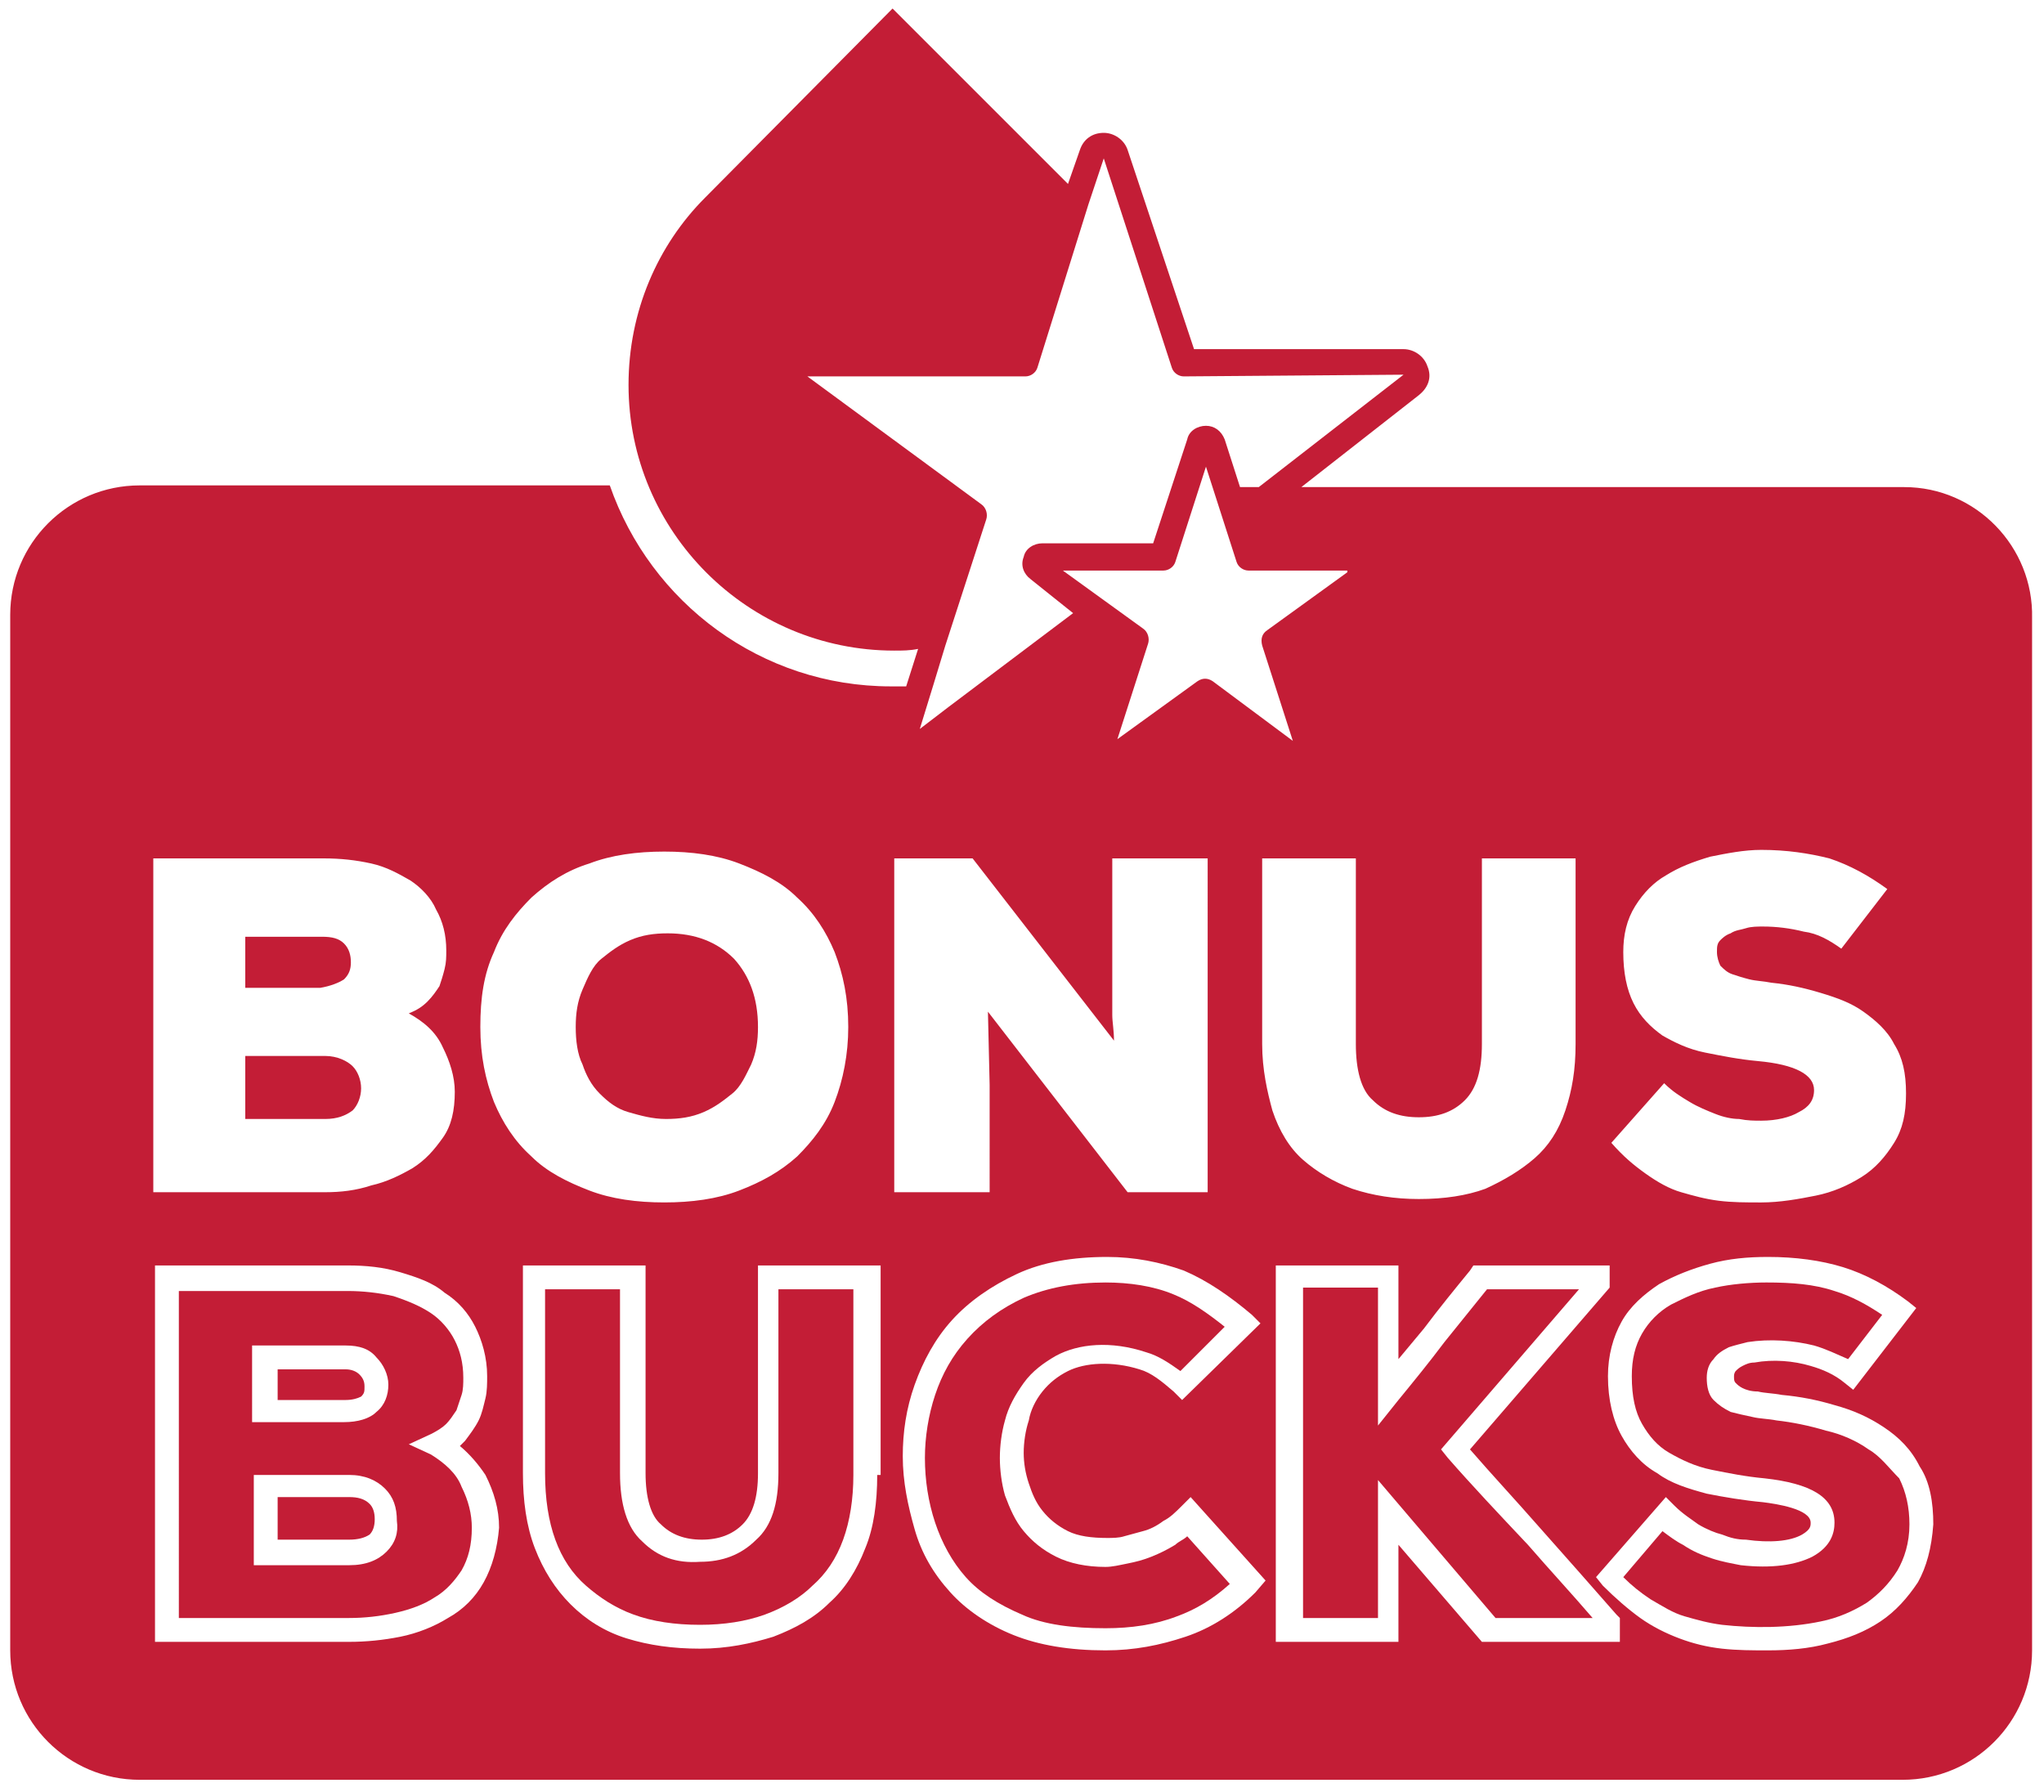 <?xml version="1.0" encoding="utf-8"?>
<!-- Generator: Adobe Illustrator 28.0.0, SVG Export Plug-In . SVG Version: 6.00 Build 0)  -->
<svg version="1.1" id="Layer_1" xmlns="http://www.w3.org/2000/svg" xmlns:xlink="http://www.w3.org/1999/xlink" x="0px" y="0px"
	 viewBox="0 0 120 105.2" style="enable-background:new 0 0 120 105.2;" xml:space="preserve">
<style type="text/css">
	.st0{fill:#C31D36;}
	.st1{fill:none;}
</style>
<g>
	<path class="st0" d="M111.8,28.6H76.4l6.9-5.4c0.5-0.4,0.8-1,0.5-1.7c-0.2-0.6-0.8-1-1.4-1H70.1L66.2,8.8c-0.2-0.6-0.8-1-1.4-1
		c-0.7,0-1.2,0.4-1.4,1l-0.7,2L52.4,0.5L41.4,11.6c0,0,0,0,0,0c-2.8,2.8-4.5,6.7-4.5,11c0,8.6,7,15.6,15.6,15.6c0.5,0,0.9,0,1.4-0.1
		l-0.7,2.2l0,0c-0.3,0-0.6,0-0.9,0c-7.6,0-14.1-4.9-16.5-11.8H8.2c-4.2,0-7.6,3.4-7.6,7.6v60.8c0,4.2,3.4,7.6,7.6,7.6h103.5
		c4.2,0,7.6-3.4,7.6-7.6V36.3C119.4,32.1,116,28.6,111.8,28.6z M103.2,62.3c-1.1-0.1-2.1-0.3-3.1-0.5c-1-0.2-1.8-0.6-2.5-1
		c-0.7-0.5-1.3-1.1-1.7-1.9c-0.4-0.8-0.6-1.8-0.6-3c0-1,0.2-1.9,0.7-2.7c0.5-0.8,1.1-1.4,1.8-1.8c0.8-0.5,1.6-0.8,2.6-1.1
		c1-0.2,2-0.4,3-0.4c1.5,0,2.8,0.2,4,0.5c1.2,0.4,2.3,1,3.4,1.8l-2.7,3.5c-0.7-0.5-1.4-0.9-2.2-1c-0.8-0.2-1.6-0.3-2.4-0.3
		c-0.3,0-0.7,0-1,0.1c-0.3,0.1-0.6,0.1-0.9,0.3c-0.3,0.1-0.5,0.3-0.6,0.4c-0.2,0.2-0.2,0.4-0.2,0.7c0,0.3,0.1,0.6,0.2,0.8
		c0.2,0.2,0.4,0.4,0.7,0.5s0.6,0.2,1,0.3c0.4,0.1,0.8,0.1,1.3,0.2c1,0.1,1.9,0.3,2.9,0.6c1,0.3,1.8,0.6,2.5,1.1
		c0.7,0.5,1.4,1.1,1.8,1.9c0.5,0.8,0.7,1.7,0.7,2.9s-0.2,2.1-0.7,2.9c-0.5,0.8-1.1,1.5-1.9,2c-0.8,0.5-1.7,0.9-2.7,1.1
		s-2.1,0.4-3.2,0.4c-0.9,0-1.7,0-2.5-0.1s-1.5-0.3-2.2-0.5s-1.4-0.6-2.1-1.1s-1.3-1-2-1.8l3.1-3.5c0.5,0.5,1,0.8,1.5,1.1
		c0.5,0.3,1,0.5,1.5,0.7c0.5,0.2,1,0.3,1.4,0.3c0.5,0.1,0.9,0.1,1.3,0.1c0.9,0,1.7-0.2,2.2-0.5c0.6-0.3,0.9-0.7,0.9-1.3
		C106.5,63.1,105.4,62.5,103.2,62.3z M79.1,33.6L74.4,37c-0.3,0.2-0.4,0.5-0.3,0.9l1.8,5.6L71.2,40c-0.3-0.2-0.6-0.2-0.9,0l-4.7,3.4
		l1.8-5.6c0.1-0.3,0-0.7-0.3-0.9l-4.7-3.4h5.9c0.3,0,0.6-0.2,0.7-0.5l1.8-5.6l1.8,5.6c0.1,0.3,0.4,0.5,0.7,0.5H79.1z M47.4,22.1
		h12.8c0.3,0,0.6-0.2,0.7-0.5l3-9.6l0.9-2.7l4,12.3c0.1,0.3,0.4,0.5,0.7,0.5L82.4,22l-8.5,6.6h-1.1l-0.9-2.8
		c-0.2-0.5-0.6-0.8-1.1-0.8c-0.5,0-1,0.3-1.1,0.8l-2,6.1h-6.5c-0.5,0-1,0.3-1.1,0.8c-0.2,0.5,0,1,0.4,1.3L63,36l-7.3,5.5L54,42.8
		l0.8-2.6l0.7-2.3l2.4-7.4c0.1-0.3,0-0.7-0.3-0.9L47.4,22.1z M29,55.9c0.5-1.3,1.3-2.3,2.2-3.2c1-0.9,2.1-1.6,3.4-2
		c1.3-0.5,2.8-0.7,4.4-0.7s3.1,0.2,4.4,0.7c1.3,0.5,2.5,1.1,3.4,2c1,0.9,1.7,2,2.2,3.2c0.5,1.3,0.8,2.7,0.8,4.4
		c0,1.6-0.3,3.1-0.8,4.4s-1.3,2.3-2.2,3.2c-1,0.9-2.1,1.5-3.4,2c-1.3,0.5-2.8,0.7-4.4,0.7s-3.1-0.2-4.4-0.7c-1.3-0.5-2.5-1.1-3.4-2
		c-1-0.9-1.7-2-2.2-3.2c-0.5-1.3-0.8-2.7-0.8-4.4C28.2,58.6,28.4,57.2,29,55.9z M9,50.4h10c1,0,1.9,0.1,2.8,0.3
		c0.9,0.2,1.6,0.6,2.3,1c0.6,0.4,1.2,1,1.5,1.7c0.4,0.7,0.6,1.5,0.6,2.4c0,0.4,0,0.7-0.1,1.1c-0.1,0.4-0.2,0.7-0.3,1
		c-0.2,0.3-0.4,0.6-0.7,0.9c-0.3,0.3-0.6,0.5-1.1,0.7c0.9,0.5,1.6,1.1,2,2c0.4,0.8,0.7,1.7,0.7,2.6c0,1.1-0.2,2-0.7,2.7
		c-0.5,0.7-1,1.3-1.8,1.8c-0.7,0.4-1.5,0.8-2.4,1C20.9,69.9,20,70,19.1,70H9V50.4z M28.4,92.9c-0.5,0.9-1.2,1.6-2.1,2.1
		c-0.8,0.5-1.8,0.9-2.8,1.1c-1,0.2-2,0.3-3,0.3H9.1V74.3h11.3c1.1,0,2.1,0.1,3.1,0.4c1,0.3,1.9,0.6,2.6,1.2c0.8,0.5,1.4,1.2,1.8,2
		c0.4,0.8,0.7,1.8,0.7,2.9c0,0.4,0,0.9-0.1,1.3c-0.1,0.4-0.2,0.9-0.4,1.3c-0.2,0.4-0.5,0.8-0.8,1.2c-0.1,0.1-0.2,0.2-0.3,0.3
		c0.6,0.5,1.1,1.1,1.5,1.7c0.5,1,0.8,2,0.8,3.1C29.2,90.9,28.9,92,28.4,92.9z M51.5,86.6c0,1.6-0.2,3.1-0.7,4.3
		c-0.5,1.3-1.2,2.4-2.1,3.2c-0.9,0.9-2,1.5-3.3,2c-1.3,0.4-2.7,0.7-4.3,0.7c-1.6,0-3-0.2-4.3-0.6c-1.3-0.4-2.4-1.1-3.3-2
		c-0.9-0.9-1.6-2-2.1-3.3c-0.5-1.3-0.7-2.8-0.7-4.4V74.3h7.2v12.2c0,1.4,0.3,2.5,0.9,3c0.6,0.6,1.4,0.9,2.4,0.9c1,0,1.8-0.3,2.4-0.9
		c0.6-0.6,0.9-1.6,0.9-3V74.3h7.2V86.6z M52.4,50.4h4.7l8.3,10.7c0-0.6-0.1-1.1-0.1-1.5c0-0.4,0-0.8,0-1.1c0-0.3,0-0.6,0-0.8
		c0-0.2,0-0.4,0-0.6v-6.7h5.6V70h-4.7L58,59.4l0.1,4.3V70h-5.6V50.4z M73.7,93.5c-1.2,1.2-2.6,2.1-4.1,2.6c-1.5,0.5-3,0.8-4.7,0.8
		c-2.1,0-3.9-0.3-5.4-0.9c-1.5-0.6-2.8-1.5-3.7-2.5c-1-1.1-1.7-2.3-2.1-3.7c-0.4-1.4-0.7-2.8-0.7-4.3c0-1.4,0.2-2.8,0.7-4.2
		c0.5-1.4,1.2-2.7,2.2-3.8c1-1.1,2.3-2,3.8-2.7c1.5-0.7,3.3-1,5.3-1c1.6,0,3.1,0.3,4.5,0.8c1.4,0.6,2.7,1.5,4,2.6l0.5,0.5l-4.6,4.5
		l-0.5-0.5c-0.7-0.6-1.3-1.1-2-1.3c-1.6-0.5-3.2-0.4-4.2,0.1c-0.6,0.3-1.1,0.7-1.5,1.2c-0.4,0.5-0.7,1.1-0.8,1.7
		c-0.2,0.6-0.3,1.3-0.3,1.9c0,0.6,0.1,1.2,0.3,1.8c0.2,0.6,0.4,1.1,0.8,1.6c0.4,0.5,0.9,0.9,1.5,1.2c0.6,0.3,1.4,0.4,2.3,0.4
		c0.3,0,0.7,0,1-0.1c0.4-0.1,0.7-0.2,1.1-0.3c0.4-0.1,0.8-0.3,1.2-0.6c0.4-0.2,0.7-0.5,1.1-0.9l0.5-0.5l4.4,4.9L73.7,93.5z
		 M74.1,61.3V50.4h5.5v10.9c0,1.5,0.3,2.7,1,3.3c0.7,0.7,1.6,1,2.7,1s2-0.3,2.7-1c0.7-0.7,1-1.8,1-3.3V50.4h5.5v10.9
		c0,1.5-0.2,2.7-0.6,3.9s-1,2.1-1.8,2.8s-1.8,1.3-2.9,1.8c-1.1,0.4-2.4,0.6-3.9,0.6c-1.4,0-2.7-0.2-3.9-0.6c-1.1-0.4-2.1-1-2.9-1.7
		s-1.4-1.7-1.8-2.9C74.4,64.1,74.1,62.8,74.1,61.3z M95.3,96.4H87l-4.9-5.7v5.7h-7.2V74.3h7.2v5.5c0.5-0.6,1-1.2,1.5-1.8
		c0.9-1.2,1.8-2.3,2.7-3.4l0.2-0.3h8v1.3l-8.2,9.5c1.3,1.5,2.7,3,4.1,4.6c1.6,1.8,3.1,3.5,4.5,5.1l0.2,0.2V96.4z M112.6,92.9
		c-0.6,0.9-1.3,1.7-2.2,2.3c-0.9,0.6-1.9,1-3.1,1.3c-1.1,0.3-2.3,0.4-3.5,0.4c-0.9,0-1.8,0-2.7-0.1c-0.9-0.1-1.7-0.3-2.5-0.6
		c-0.8-0.3-1.6-0.7-2.3-1.2c-0.7-0.5-1.5-1.2-2.2-1.9l-0.4-0.5l4.1-4.7l0.5,0.5c0.5,0.5,1,0.8,1.4,1.1c0.5,0.3,1,0.5,1.4,0.6
		c0.5,0.2,0.9,0.3,1.4,0.3c1.4,0.2,2.6,0.1,3.3-0.3c0.5-0.3,0.5-0.5,0.5-0.7c0-0.8-2-1.1-2.8-1.2c-1.1-0.1-2.3-0.3-3.3-0.5
		c-1.1-0.3-2.1-0.6-2.9-1.2c-0.9-0.5-1.6-1.3-2.1-2.2c-0.5-0.9-0.8-2.1-0.8-3.5c0-1.2,0.3-2.3,0.8-3.2c0.5-0.9,1.3-1.6,2.2-2.2
		c0.9-0.5,1.9-0.9,3-1.2c1.1-0.3,2.2-0.4,3.4-0.4c1.6,0,3.1,0.2,4.4,0.6c1.3,0.4,2.6,1.1,3.8,2l0.5,0.4l-3.7,4.8l-0.5-0.4
		c-0.6-0.5-1.3-0.8-2-1c-1-0.3-2.2-0.4-3.3-0.2c-0.3,0-0.5,0.1-0.7,0.2c-0.2,0.1-0.3,0.2-0.4,0.3c0,0-0.1,0.1-0.1,0.3
		c0,0.2,0,0.3,0.1,0.4c0.1,0.1,0.2,0.2,0.4,0.3c0.2,0.1,0.5,0.2,0.9,0.2c0.4,0.1,0.9,0.1,1.4,0.2c1.1,0.1,2.1,0.3,3.1,0.6
		c1.1,0.3,2,0.7,2.9,1.3c0.9,0.6,1.6,1.3,2.1,2.3c0.6,0.9,0.8,2.1,0.8,3.4C113.4,90.9,113.1,92,112.6,92.9z"/>
	<g>
		<g>
			<g>
				<path class="st1" d="M58,63.7L58,59.4L66.1,70h4.7V50.4h-5.6v6.7c0,0.2,0,0.4,0,0.6c0,0.2,0,0.5,0,0.8c0,0.3,0,0.7,0,1.1
					c0,0.4,0,0.9,0.1,1.5l-8.3-10.7h-4.7V70H58V63.7z"/>
				<path class="st1" d="M34.6,69.8c1.3,0.5,2.8,0.7,4.4,0.7s3.1-0.2,4.4-0.7c1.3-0.5,2.5-1.1,3.4-2c1-0.9,1.7-2,2.2-3.2
					s0.8-2.7,0.8-4.4c0-1.6-0.3-3.1-0.8-4.4c-0.5-1.3-1.3-2.4-2.2-3.2c-1-0.9-2.1-1.5-3.4-2c-1.3-0.5-2.8-0.7-4.4-0.7
					s-3.1,0.2-4.4,0.7c-1.3,0.5-2.5,1.1-3.4,2c-1,0.9-1.7,2-2.2,3.2c-0.5,1.3-0.8,2.7-0.8,4.3c0,1.6,0.3,3.1,0.8,4.4
					c0.5,1.3,1.3,2.3,2.2,3.2C32.2,68.7,33.3,69.3,34.6,69.8z M34.1,58c0.3-0.7,0.6-1.3,1.1-1.8s1-0.9,1.7-1.1
					c0.7-0.3,1.4-0.4,2.2-0.4c1.6,0,2.9,0.5,3.9,1.5c1,1,1.4,2.3,1.4,4c0,0.8-0.1,1.6-0.4,2.2c-0.3,0.7-0.6,1.2-1.1,1.7
					s-1,0.9-1.7,1.1c-0.7,0.3-1.4,0.4-2.2,0.4c-0.8,0-1.5-0.1-2.2-0.4s-1.2-0.6-1.7-1.1c-0.5-0.5-0.8-1.1-1.1-1.7
					c-0.3-0.7-0.4-1.4-0.4-2.2C33.7,59.4,33.8,58.7,34.1,58z"/>
				<path class="st1" d="M79.5,69.9c1.1,0.4,2.4,0.6,3.9,0.6c1.4,0,2.7-0.2,3.9-0.6c1.1-0.4,2.1-1,2.9-1.8s1.4-1.7,1.8-2.8
					s0.6-2.4,0.6-3.9V50.4h-5.5v10.9c0,1.5-0.3,2.6-1,3.3c-0.7,0.7-1.6,1-2.7,1s-2-0.3-2.7-1c-0.7-0.7-1-1.8-1-3.3V50.4h-5.5v10.9
					c0,1.5,0.2,2.8,0.6,3.9c0.4,1.1,1,2.1,1.8,2.9S78.4,69.5,79.5,69.9z"/>
				<path class="st1" d="M105.6,65.4c-0.6,0.3-1.3,0.5-2.2,0.5c-0.4,0-0.8,0-1.3-0.1c-0.5-0.1-0.9-0.2-1.4-0.3
					c-0.5-0.2-1-0.4-1.5-0.7c-0.5-0.3-1-0.7-1.5-1.1l-3.1,3.5c0.7,0.7,1.3,1.3,2,1.8s1.4,0.8,2.1,1.1s1.4,0.4,2.2,0.5
					s1.6,0.1,2.5,0.1c1.1,0,2.2-0.1,3.2-0.4s2-0.6,2.7-1.1c0.8-0.5,1.4-1.2,1.9-2c0.5-0.8,0.7-1.8,0.7-2.9s-0.2-2.1-0.7-2.9
					c-0.5-0.8-1.1-1.4-1.8-1.9c-0.7-0.5-1.6-0.9-2.5-1.1c-1-0.3-1.9-0.4-2.9-0.6c-0.5-0.1-0.9-0.1-1.3-0.2c-0.4-0.1-0.7-0.1-1-0.3
					s-0.5-0.3-0.7-0.5c-0.2-0.2-0.2-0.5-0.2-0.8c0-0.3,0.1-0.5,0.2-0.7c0.1-0.2,0.3-0.3,0.6-0.4c0.3-0.1,0.5-0.2,0.9-0.3
					c0.3-0.1,0.6-0.1,1-0.1c0.9,0,1.7,0.1,2.4,0.3c0.8,0.2,1.5,0.5,2.2,1l2.7-3.5c-1.1-0.8-2.2-1.4-3.4-1.8c-1.2-0.4-2.5-0.5-4-0.5
					c-1,0-2.1,0.1-3,0.4c-1,0.2-1.9,0.6-2.6,1.1c-0.8,0.5-1.4,1.1-1.8,1.8c-0.5,0.8-0.7,1.6-0.7,2.7c0,1.2,0.2,2.2,0.6,3
					c0.4,0.8,1,1.4,1.7,1.9c0.7,0.5,1.6,0.8,2.5,1c1,0.2,2,0.4,3.1,0.5c2.2,0.2,3.3,0.8,3.3,1.8C106.5,64.6,106.2,65.1,105.6,65.4z"
					/>
				<path class="st1" d="M21.8,69.7c0.9-0.2,1.7-0.5,2.4-1c0.7-0.4,1.3-1,1.8-1.8c0.5-0.7,0.7-1.6,0.7-2.7c0-0.9-0.2-1.8-0.7-2.6
					c-0.4-0.8-1.1-1.5-2-2c0.4-0.2,0.8-0.4,1.1-0.7c0.3-0.3,0.5-0.6,0.7-0.9c0.2-0.3,0.3-0.7,0.3-1c0.1-0.4,0.1-0.7,0.1-1.1
					c0-0.9-0.2-1.7-0.6-2.4c-0.4-0.7-0.9-1.3-1.5-1.7c-0.6-0.4-1.4-0.8-2.3-1c-0.9-0.2-1.8-0.3-2.8-0.3H9V70h10.1
					C20,70,20.9,69.9,21.8,69.7z M14.4,54.9h4.5c0.5,0,1,0.1,1.3,0.4c0.3,0.3,0.4,0.7,0.4,1.1c0,0.4-0.1,0.8-0.4,1
					c-0.3,0.3-0.7,0.4-1.3,0.4h-4.4V54.9z M14.4,62h4.7c0.7,0,1.2,0.2,1.6,0.5s0.5,0.8,0.5,1.3c0,0.5-0.2,1-0.5,1.3
					c-0.3,0.3-0.9,0.5-1.6,0.5h-4.7V62z"/>
				<path class="st0" d="M20.7,65.2c0.3-0.3,0.5-0.8,0.5-1.3c0-0.5-0.2-1-0.5-1.3S19.8,62,19.1,62h-4.7v3.7h4.7
					C19.8,65.7,20.3,65.5,20.7,65.2z"/>
				<path class="st0" d="M20.2,57.5c0.3-0.3,0.4-0.6,0.4-1c0-0.4-0.1-0.8-0.4-1.1c-0.3-0.3-0.7-0.4-1.3-0.4h-4.5v3h4.4
					C19.4,57.9,19.9,57.7,20.2,57.5z"/>
				<path class="st0" d="M35.2,64.2c0.5,0.5,1,0.9,1.7,1.1s1.4,0.4,2.2,0.4c0.8,0,1.5-0.1,2.2-0.4c0.7-0.3,1.2-0.7,1.7-1.1
					s0.8-1.1,1.1-1.7c0.3-0.7,0.4-1.4,0.4-2.2c0-1.7-0.5-3-1.4-4c-1-1-2.3-1.5-3.9-1.5c-0.8,0-1.5,0.1-2.2,0.4
					c-0.7,0.3-1.2,0.7-1.7,1.1s-0.8,1.1-1.1,1.8c-0.3,0.7-0.4,1.4-0.4,2.2c0,0.8,0.1,1.6,0.4,2.2C34.4,63.1,34.7,63.7,35.2,64.2z"/>
			</g>
			<g>
				<path class="st1" d="M105.6,65.4c-0.6,0.3-1.3,0.5-2.2,0.5c-0.4,0-0.8,0-1.3-0.1c-0.5-0.1-0.9-0.2-1.4-0.3
					c-0.5-0.2-1-0.4-1.5-0.7c-0.5-0.3-1-0.7-1.5-1.1l-3.1,3.5c0.7,0.7,1.3,1.3,2,1.8s1.4,0.8,2.1,1.1s1.4,0.4,2.2,0.5
					s1.6,0.1,2.5,0.1c1.1,0,2.2-0.1,3.2-0.4s2-0.6,2.7-1.1c0.8-0.5,1.4-1.2,1.9-2c0.5-0.8,0.7-1.8,0.7-2.9s-0.2-2.1-0.7-2.9
					c-0.5-0.8-1.1-1.4-1.8-1.9c-0.7-0.5-1.6-0.9-2.5-1.1c-1-0.3-1.9-0.4-2.9-0.6c-0.5-0.1-0.9-0.1-1.3-0.2c-0.4-0.1-0.7-0.1-1-0.3
					s-0.5-0.3-0.7-0.5c-0.2-0.2-0.2-0.5-0.2-0.8c0-0.3,0.1-0.5,0.2-0.7c0.1-0.2,0.3-0.3,0.6-0.4c0.3-0.1,0.5-0.2,0.9-0.3
					c0.3-0.1,0.6-0.1,1-0.1c0.9,0,1.7,0.1,2.4,0.3c0.8,0.2,1.5,0.5,2.2,1l2.7-3.5c-1.1-0.8-2.2-1.4-3.4-1.8c-1.2-0.4-2.5-0.5-4-0.5
					c-1,0-2.1,0.1-3,0.4c-1,0.2-1.9,0.6-2.6,1.1c-0.8,0.5-1.4,1.1-1.8,1.8c-0.5,0.8-0.7,1.6-0.7,2.7c0,1.2,0.2,2.2,0.6,3
					c0.4,0.8,1,1.4,1.7,1.9c0.7,0.5,1.6,0.8,2.5,1c1,0.2,2,0.4,3.1,0.5c2.2,0.2,3.3,0.8,3.3,1.8C106.5,64.6,106.2,65.1,105.6,65.4z"
					/>
				<path class="st1" d="M58,63.7L58,59.4L66.1,70h4.7V50.4h-5.6v6.7c0,0.2,0,0.4,0,0.6c0,0.2,0,0.5,0,0.8c0,0.3,0,0.7,0,1.1
					c0,0.4,0,0.9,0.1,1.5l-8.3-10.7h-4.7V70H58V63.7z"/>
				<path class="st1" d="M21.8,69.7c0.9-0.2,1.7-0.5,2.4-1c0.7-0.4,1.3-1,1.8-1.8c0.5-0.7,0.7-1.6,0.7-2.7c0-0.9-0.2-1.8-0.7-2.6
					c-0.4-0.8-1.1-1.5-2-2c0.4-0.2,0.8-0.4,1.1-0.7c0.3-0.3,0.5-0.6,0.7-0.9c0.2-0.3,0.3-0.7,0.3-1c0.1-0.4,0.1-0.7,0.1-1.1
					c0-0.9-0.2-1.7-0.6-2.4c-0.4-0.7-0.9-1.3-1.5-1.7c-0.6-0.4-1.4-0.8-2.3-1c-0.9-0.2-1.8-0.3-2.8-0.3H9V70h10.1
					C20,70,20.9,69.9,21.8,69.7z"/>
				<path class="st1" d="M34.6,69.8c1.3,0.5,2.8,0.7,4.4,0.7s3.1-0.2,4.4-0.7c1.3-0.5,2.5-1.1,3.4-2c1-0.9,1.7-2,2.2-3.2
					s0.8-2.7,0.8-4.4c0-1.6-0.3-3.1-0.8-4.4c-0.5-1.3-1.3-2.4-2.2-3.2c-1-0.9-2.1-1.5-3.4-2c-1.3-0.5-2.8-0.7-4.4-0.7
					s-3.1,0.2-4.4,0.7c-1.3,0.5-2.5,1.1-3.4,2c-1,0.9-1.7,2-2.2,3.2c-0.5,1.3-0.8,2.7-0.8,4.3c0,1.6,0.3,3.1,0.8,4.4
					c0.5,1.3,1.3,2.3,2.2,3.2C32.2,68.7,33.3,69.3,34.6,69.8z"/>
				<path class="st1" d="M79.5,69.9c1.1,0.4,2.4,0.6,3.9,0.6c1.4,0,2.7-0.2,3.9-0.6c1.1-0.4,2.1-1,2.9-1.8s1.4-1.7,1.8-2.8
					s0.6-2.4,0.6-3.9V50.4h-5.5v10.9c0,1.5-0.3,2.6-1,3.3c-0.7,0.7-1.6,1-2.7,1s-2-0.3-2.7-1c-0.7-0.7-1-1.8-1-3.3V50.4h-5.5v10.9
					c0,1.5,0.2,2.8,0.6,3.9c0.4,1.1,1,2.1,1.8,2.9S78.4,69.5,79.5,69.9z"/>
			</g>
			<path class="st1" d="M34.6,69.8c1.3,0.5,2.8,0.7,4.4,0.7s3.1-0.2,4.4-0.7c1.3-0.5,2.5-1.1,3.4-2c1-0.9,1.7-2,2.2-3.2
				s0.8-2.7,0.8-4.4c0-1.6-0.3-3.1-0.8-4.4c-0.5-1.3-1.3-2.4-2.2-3.2c-1-0.9-2.1-1.5-3.4-2c-1.3-0.5-2.8-0.7-4.4-0.7
				s-3.1,0.2-4.4,0.7c-1.3,0.5-2.5,1.1-3.4,2c-1,0.9-1.7,2-2.2,3.2c-0.5,1.3-0.8,2.7-0.8,4.3c0,1.6,0.3,3.1,0.8,4.4
				c0.5,1.3,1.3,2.3,2.2,3.2C32.2,68.7,33.3,69.3,34.6,69.8z"/>
			<path class="st1" d="M58,63.7L58,59.4L66.1,70h4.7V50.4h-5.6v6.7c0,0.2,0,0.4,0,0.6c0,0.2,0,0.5,0,0.8c0,0.3,0,0.7,0,1.1
				c0,0.4,0,0.9,0.1,1.5l-8.3-10.7h-4.7V70H58V63.7z"/>
			<path class="st1" d="M105.6,65.4c-0.6,0.3-1.3,0.5-2.2,0.5c-0.4,0-0.8,0-1.3-0.1c-0.5-0.1-0.9-0.2-1.4-0.3
				c-0.5-0.2-1-0.4-1.5-0.7c-0.5-0.3-1-0.7-1.5-1.1l-3.1,3.5c0.7,0.7,1.3,1.3,2,1.8s1.4,0.8,2.1,1.1s1.4,0.4,2.2,0.5
				s1.6,0.1,2.5,0.1c1.1,0,2.2-0.1,3.2-0.4s2-0.6,2.7-1.1c0.8-0.5,1.4-1.2,1.9-2c0.5-0.8,0.7-1.8,0.7-2.9s-0.2-2.1-0.7-2.9
				c-0.5-0.8-1.1-1.4-1.8-1.9c-0.7-0.5-1.6-0.9-2.5-1.1c-1-0.3-1.9-0.4-2.9-0.6c-0.5-0.1-0.9-0.1-1.3-0.2c-0.4-0.1-0.7-0.1-1-0.3
				s-0.5-0.3-0.7-0.5c-0.2-0.2-0.2-0.5-0.2-0.8c0-0.3,0.1-0.5,0.2-0.7c0.1-0.2,0.3-0.3,0.6-0.4c0.3-0.1,0.5-0.2,0.9-0.3
				c0.3-0.1,0.6-0.1,1-0.1c0.9,0,1.7,0.1,2.4,0.3c0.8,0.2,1.5,0.5,2.2,1l2.7-3.5c-1.1-0.8-2.2-1.4-3.4-1.8c-1.2-0.4-2.5-0.5-4-0.5
				c-1,0-2.1,0.1-3,0.4c-1,0.2-1.9,0.6-2.6,1.1c-0.8,0.5-1.4,1.1-1.8,1.8c-0.5,0.8-0.7,1.6-0.7,2.7c0,1.2,0.2,2.2,0.6,3
				c0.4,0.8,1,1.4,1.7,1.9c0.7,0.5,1.6,0.8,2.5,1c1,0.2,2,0.4,3.1,0.5c2.2,0.2,3.3,0.8,3.3,1.8C106.5,64.6,106.2,65.1,105.6,65.4z"
				/>
			<path class="st1" d="M21.8,69.7c0.9-0.2,1.7-0.5,2.4-1c0.7-0.4,1.3-1,1.8-1.8c0.5-0.7,0.7-1.6,0.7-2.7c0-0.9-0.2-1.8-0.7-2.6
				c-0.4-0.8-1.1-1.5-2-2c0.4-0.2,0.8-0.4,1.1-0.7c0.3-0.3,0.5-0.6,0.7-0.9c0.2-0.3,0.3-0.7,0.3-1c0.1-0.4,0.1-0.7,0.1-1.1
				c0-0.9-0.2-1.7-0.6-2.4c-0.4-0.7-0.9-1.3-1.5-1.7c-0.6-0.4-1.4-0.8-2.3-1c-0.9-0.2-1.8-0.3-2.8-0.3H9V70h10.1
				C20,70,20.9,69.9,21.8,69.7z"/>
			<path class="st1" d="M79.5,69.9c1.1,0.4,2.4,0.6,3.9,0.6c1.4,0,2.7-0.2,3.9-0.6c1.1-0.4,2.1-1,2.9-1.8s1.4-1.7,1.8-2.8
				s0.6-2.4,0.6-3.9V50.4h-5.5v10.9c0,1.5-0.3,2.6-1,3.3c-0.7,0.7-1.6,1-2.7,1s-2-0.3-2.7-1c-0.7-0.7-1-1.8-1-3.3V50.4h-5.5v10.9
				c0,1.5,0.2,2.8,0.6,3.9c0.4,1.1,1,2.1,1.8,2.9S78.4,69.5,79.5,69.9z"/>
		</g>
		<g>
			<path class="st1" d="M21.8,69.7c0.9-0.2,1.7-0.5,2.4-1c0.7-0.4,1.3-1,1.8-1.8c0.5-0.7,0.7-1.6,0.7-2.7c0-0.9-0.2-1.8-0.7-2.6
				c-0.4-0.8-1.1-1.5-2-2c0.4-0.2,0.8-0.4,1.1-0.7c0.3-0.3,0.5-0.6,0.7-0.9c0.2-0.3,0.3-0.7,0.3-1c0.1-0.4,0.1-0.7,0.1-1.1
				c0-0.9-0.2-1.7-0.6-2.4c-0.4-0.7-0.9-1.3-1.5-1.7c-0.6-0.4-1.4-0.8-2.3-1c-0.9-0.2-1.8-0.3-2.8-0.3H9V70h10.1
				C20,70,20.9,69.9,21.8,69.7z"/>
			<path class="st1" d="M79.5,69.9c1.1,0.4,2.4,0.6,3.9,0.6c1.4,0,2.7-0.2,3.9-0.6c1.1-0.4,2.1-1,2.9-1.8s1.4-1.7,1.8-2.8
				s0.6-2.4,0.6-3.9V50.4h-5.5v10.9c0,1.5-0.3,2.6-1,3.3c-0.7,0.7-1.6,1-2.7,1s-2-0.3-2.7-1c-0.7-0.7-1-1.8-1-3.3V50.4h-5.5v10.9
				c0,1.5,0.2,2.8,0.6,3.9c0.4,1.1,1,2.1,1.8,2.9S78.4,69.5,79.5,69.9z"/>
			<path class="st1" d="M105.6,65.4c-0.6,0.3-1.3,0.5-2.2,0.5c-0.4,0-0.8,0-1.3-0.1c-0.5-0.1-0.9-0.2-1.4-0.3
				c-0.5-0.2-1-0.4-1.5-0.7c-0.5-0.3-1-0.7-1.5-1.1l-3.1,3.5c0.7,0.7,1.3,1.3,2,1.8s1.4,0.8,2.1,1.1s1.4,0.4,2.2,0.5
				s1.6,0.1,2.5,0.1c1.1,0,2.2-0.1,3.2-0.4s2-0.6,2.7-1.1c0.8-0.5,1.4-1.2,1.9-2c0.5-0.8,0.7-1.8,0.7-2.9c0-1.1-0.2-2.1-0.7-2.9
				c-0.5-0.8-1.1-1.4-1.8-1.9c-0.7-0.5-1.6-0.9-2.5-1.1c-1-0.3-1.9-0.4-2.9-0.6c-0.5-0.1-0.9-0.1-1.3-0.2c-0.4-0.1-0.7-0.1-1-0.3
				s-0.5-0.3-0.7-0.5c-0.2-0.2-0.2-0.5-0.2-0.8c0-0.3,0.1-0.5,0.2-0.7c0.1-0.2,0.3-0.3,0.6-0.4c0.3-0.1,0.5-0.2,0.9-0.3
				c0.3-0.1,0.6-0.1,1-0.1c0.9,0,1.7,0.1,2.4,0.3c0.8,0.2,1.5,0.5,2.2,1l2.7-3.5c-1.1-0.8-2.2-1.4-3.4-1.8c-1.2-0.4-2.5-0.5-4-0.5
				c-1,0-2.1,0.1-3,0.4c-1,0.2-1.9,0.6-2.6,1.1c-0.8,0.5-1.4,1.1-1.8,1.8c-0.5,0.8-0.7,1.6-0.7,2.7c0,1.2,0.2,2.2,0.6,3
				c0.4,0.8,1,1.4,1.7,1.9c0.7,0.5,1.6,0.8,2.5,1c1,0.2,2,0.4,3.1,0.5c2.2,0.2,3.3,0.8,3.3,1.8C106.5,64.6,106.2,65.1,105.6,65.4z"
				/>
			<path class="st1" d="M58,63.7L58,59.4L66.1,70h4.7V50.4h-5.6v6.7c0,0.2,0,0.4,0,0.6c0,0.2,0,0.5,0,0.8c0,0.3,0,0.7,0,1.1
				c0,0.4,0,0.9,0.1,1.5l-8.3-10.7h-4.7V70H58V63.7z"/>
			<path class="st1" d="M31.2,67.8c1,0.9,2.1,1.5,3.4,2c1.3,0.5,2.8,0.7,4.4,0.7s3.1-0.2,4.4-0.7c1.3-0.5,2.5-1.1,3.4-2
				c1-0.9,1.7-2,2.2-3.2c0.5-1.3,0.8-2.7,0.8-4.4c0-1.6-0.3-3.1-0.8-4.4c-0.5-1.3-1.3-2.4-2.2-3.2c-1-0.9-2.1-1.5-3.4-2
				c-1.3-0.5-2.8-0.7-4.4-0.7s-3.1,0.2-4.4,0.7c-1.3,0.5-2.5,1.1-3.4,2c-1,0.9-1.7,2-2.2,3.2c-0.5,1.3-0.8,2.7-0.8,4.3
				c0,1.6,0.3,3.1,0.8,4.4C29.5,65.8,30.2,66.9,31.2,67.8z"/>
			<path class="st0" d="M20.5,87.9h-4.2v2.5h4.2c0.5,0,0.9-0.1,1.2-0.3c0.2-0.2,0.3-0.5,0.3-0.9s-0.1-0.7-0.3-0.9
				C21.4,88,21,87.9,20.5,87.9z"/>
			<path class="st0" d="M37.7,90.5c-0.9-0.8-1.3-2.2-1.3-4V75.7H32v10.8c0,1.5,0.2,2.8,0.6,3.9c0.4,1.1,1,2,1.8,2.7
				c0.8,0.7,1.7,1.3,2.8,1.7c1.1,0.4,2.4,0.6,3.9,0.6c1.4,0,2.7-0.2,3.8-0.6c1.1-0.4,2.1-1,2.8-1.7c0.8-0.7,1.4-1.6,1.8-2.7
				c0.4-1.1,0.6-2.4,0.6-3.8V75.7h-4.4v10.8c0,1.8-0.4,3.1-1.3,3.9c-0.9,0.9-2,1.3-3.3,1.3C39.7,91.8,38.6,91.4,37.7,90.5z"/>
			<path class="st0" d="M25.3,85.4L24,84.8l1.3-0.6c0.4-0.2,0.7-0.4,0.9-0.6c0.2-0.2,0.4-0.5,0.6-0.8c0.1-0.3,0.2-0.6,0.3-0.9
				c0.1-0.3,0.1-0.7,0.1-1c0-0.9-0.2-1.6-0.5-2.2c-0.3-0.6-0.8-1.2-1.4-1.6c-0.6-0.4-1.3-0.7-2.2-1c-0.9-0.2-1.8-0.3-2.7-0.3h-9.9
				V95h10c0.9,0,1.8-0.1,2.7-0.3c0.9-0.2,1.7-0.5,2.3-0.9c0.7-0.4,1.2-1,1.6-1.6c0.4-0.7,0.6-1.5,0.6-2.5c0-0.8-0.2-1.6-0.6-2.4
				C26.8,86.5,26.1,85.9,25.3,85.4z M14.9,79h5.4c0.8,0,1.4,0.2,1.8,0.7c0.4,0.4,0.7,1,0.7,1.6c0,0.6-0.2,1.2-0.7,1.6
				c-0.4,0.4-1.1,0.6-1.9,0.6h-5.4V79z M22.7,91.1c-0.5,0.5-1.2,0.8-2.2,0.8h-5.6v-5.3h5.6c0.9,0,1.6,0.3,2.1,0.8
				c0.5,0.5,0.7,1.1,0.7,1.9C23.4,90,23.2,90.6,22.7,91.1z"/>
			<path class="st0" d="M69,90.7c-0.5,0.3-0.9,0.5-1.4,0.7c-0.5,0.2-0.9,0.3-1.4,0.4S65.3,92,64.9,92c-1.1,0-2.1-0.2-2.9-0.6
				c-0.8-0.4-1.4-0.9-1.9-1.5c-0.5-0.6-0.8-1.3-1.1-2.1c-0.2-0.7-0.3-1.5-0.3-2.2c0-0.7,0.1-1.5,0.3-2.2c0.2-0.8,0.6-1.5,1.1-2.2
				c0.5-0.7,1.2-1.2,1.9-1.6c1.3-0.7,3.2-0.9,5.3-0.2c0.7,0.2,1.3,0.6,2,1.1l2.6-2.6c-1-0.8-2-1.5-3-1.9c-1.2-0.5-2.6-0.7-4-0.7
				c-1.8,0-3.4,0.3-4.8,0.9c-1.3,0.6-2.4,1.4-3.3,2.4c-0.9,1-1.5,2.1-1.9,3.3c-0.4,1.2-0.6,2.5-0.6,3.7c0,1.3,0.2,2.6,0.6,3.8
				c0.4,1.2,1,2.3,1.8,3.2c0.8,0.9,1.9,1.6,3.3,2.2c1.3,0.6,3,0.8,4.9,0.8c1.5,0,2.9-0.2,4.2-0.7c1.1-0.4,2.1-1,3.1-1.9l-2.5-2.8
				C69.5,90.4,69.2,90.5,69,90.7z"/>
			<path class="st0" d="M109.7,85.1c-0.7-0.5-1.6-0.9-2.5-1.1c-1-0.3-2-0.5-2.9-0.6c-0.5-0.1-1-0.1-1.4-0.2
				c-0.5-0.1-0.9-0.2-1.3-0.3c-0.4-0.2-0.7-0.4-1-0.7c-0.3-0.3-0.4-0.8-0.4-1.3c0-0.4,0.1-0.8,0.4-1.1c0.2-0.3,0.5-0.5,0.9-0.7
				c0.3-0.1,0.7-0.2,1.1-0.3c1.3-0.2,2.7-0.1,3.9,0.2c0.7,0.2,1.3,0.5,2,0.8l2-2.6c-0.9-0.6-1.8-1.1-2.8-1.4c-1.2-0.4-2.5-0.5-4-0.5
				c-1,0-2.1,0.1-3,0.3c-1,0.2-1.8,0.6-2.6,1c-0.7,0.4-1.3,1-1.7,1.7c-0.4,0.7-0.6,1.5-0.6,2.5c0,1.2,0.2,2.1,0.6,2.8
				c0.4,0.7,0.9,1.3,1.6,1.7c0.7,0.4,1.5,0.8,2.5,1c1,0.2,2,0.4,3.1,0.5c2.7,0.3,4.1,1.1,4.1,2.6c0,0.6-0.2,1.4-1.3,2
				c-1,0.5-2.4,0.7-4.2,0.5c-0.5-0.1-1.1-0.2-1.7-0.4c-0.6-0.2-1.1-0.4-1.7-0.8c-0.4-0.2-0.8-0.5-1.2-0.8l-2.3,2.7
				c0.5,0.5,1,0.9,1.6,1.3c0.7,0.4,1.3,0.8,2,1c0.7,0.2,1.4,0.4,2.2,0.5c1.8,0.2,3.9,0.2,5.8-0.2c1-0.2,1.9-0.6,2.7-1.1
				c0.7-0.5,1.3-1.1,1.8-1.9c0.4-0.7,0.7-1.6,0.7-2.7c0-1-0.2-1.9-0.6-2.7C110.9,86.2,110.4,85.5,109.7,85.1z"/>
			<path class="st0" d="M85,85.6l-0.4-0.5l8.1-9.4h-5.4c-0.8,1-1.7,2.1-2.5,3.1c-0.9,1.2-1.8,2.3-2.7,3.4l-1.2,1.5v-8.1h-4.4V95h4.4
				v-8.1l6.9,8.1h5.7c-1.2-1.4-2.5-2.8-3.8-4.3C88,88.9,86.4,87.2,85,85.6z"/>
			<path class="st0" d="M21.2,82c0.2-0.2,0.2-0.3,0.2-0.6c0-0.3-0.1-0.5-0.3-0.7c-0.2-0.2-0.5-0.3-0.8-0.3h-4v1.8h4
				C20.7,82.2,21,82.1,21.2,82z"/>
		</g>
	</g>
</g>
</svg>
